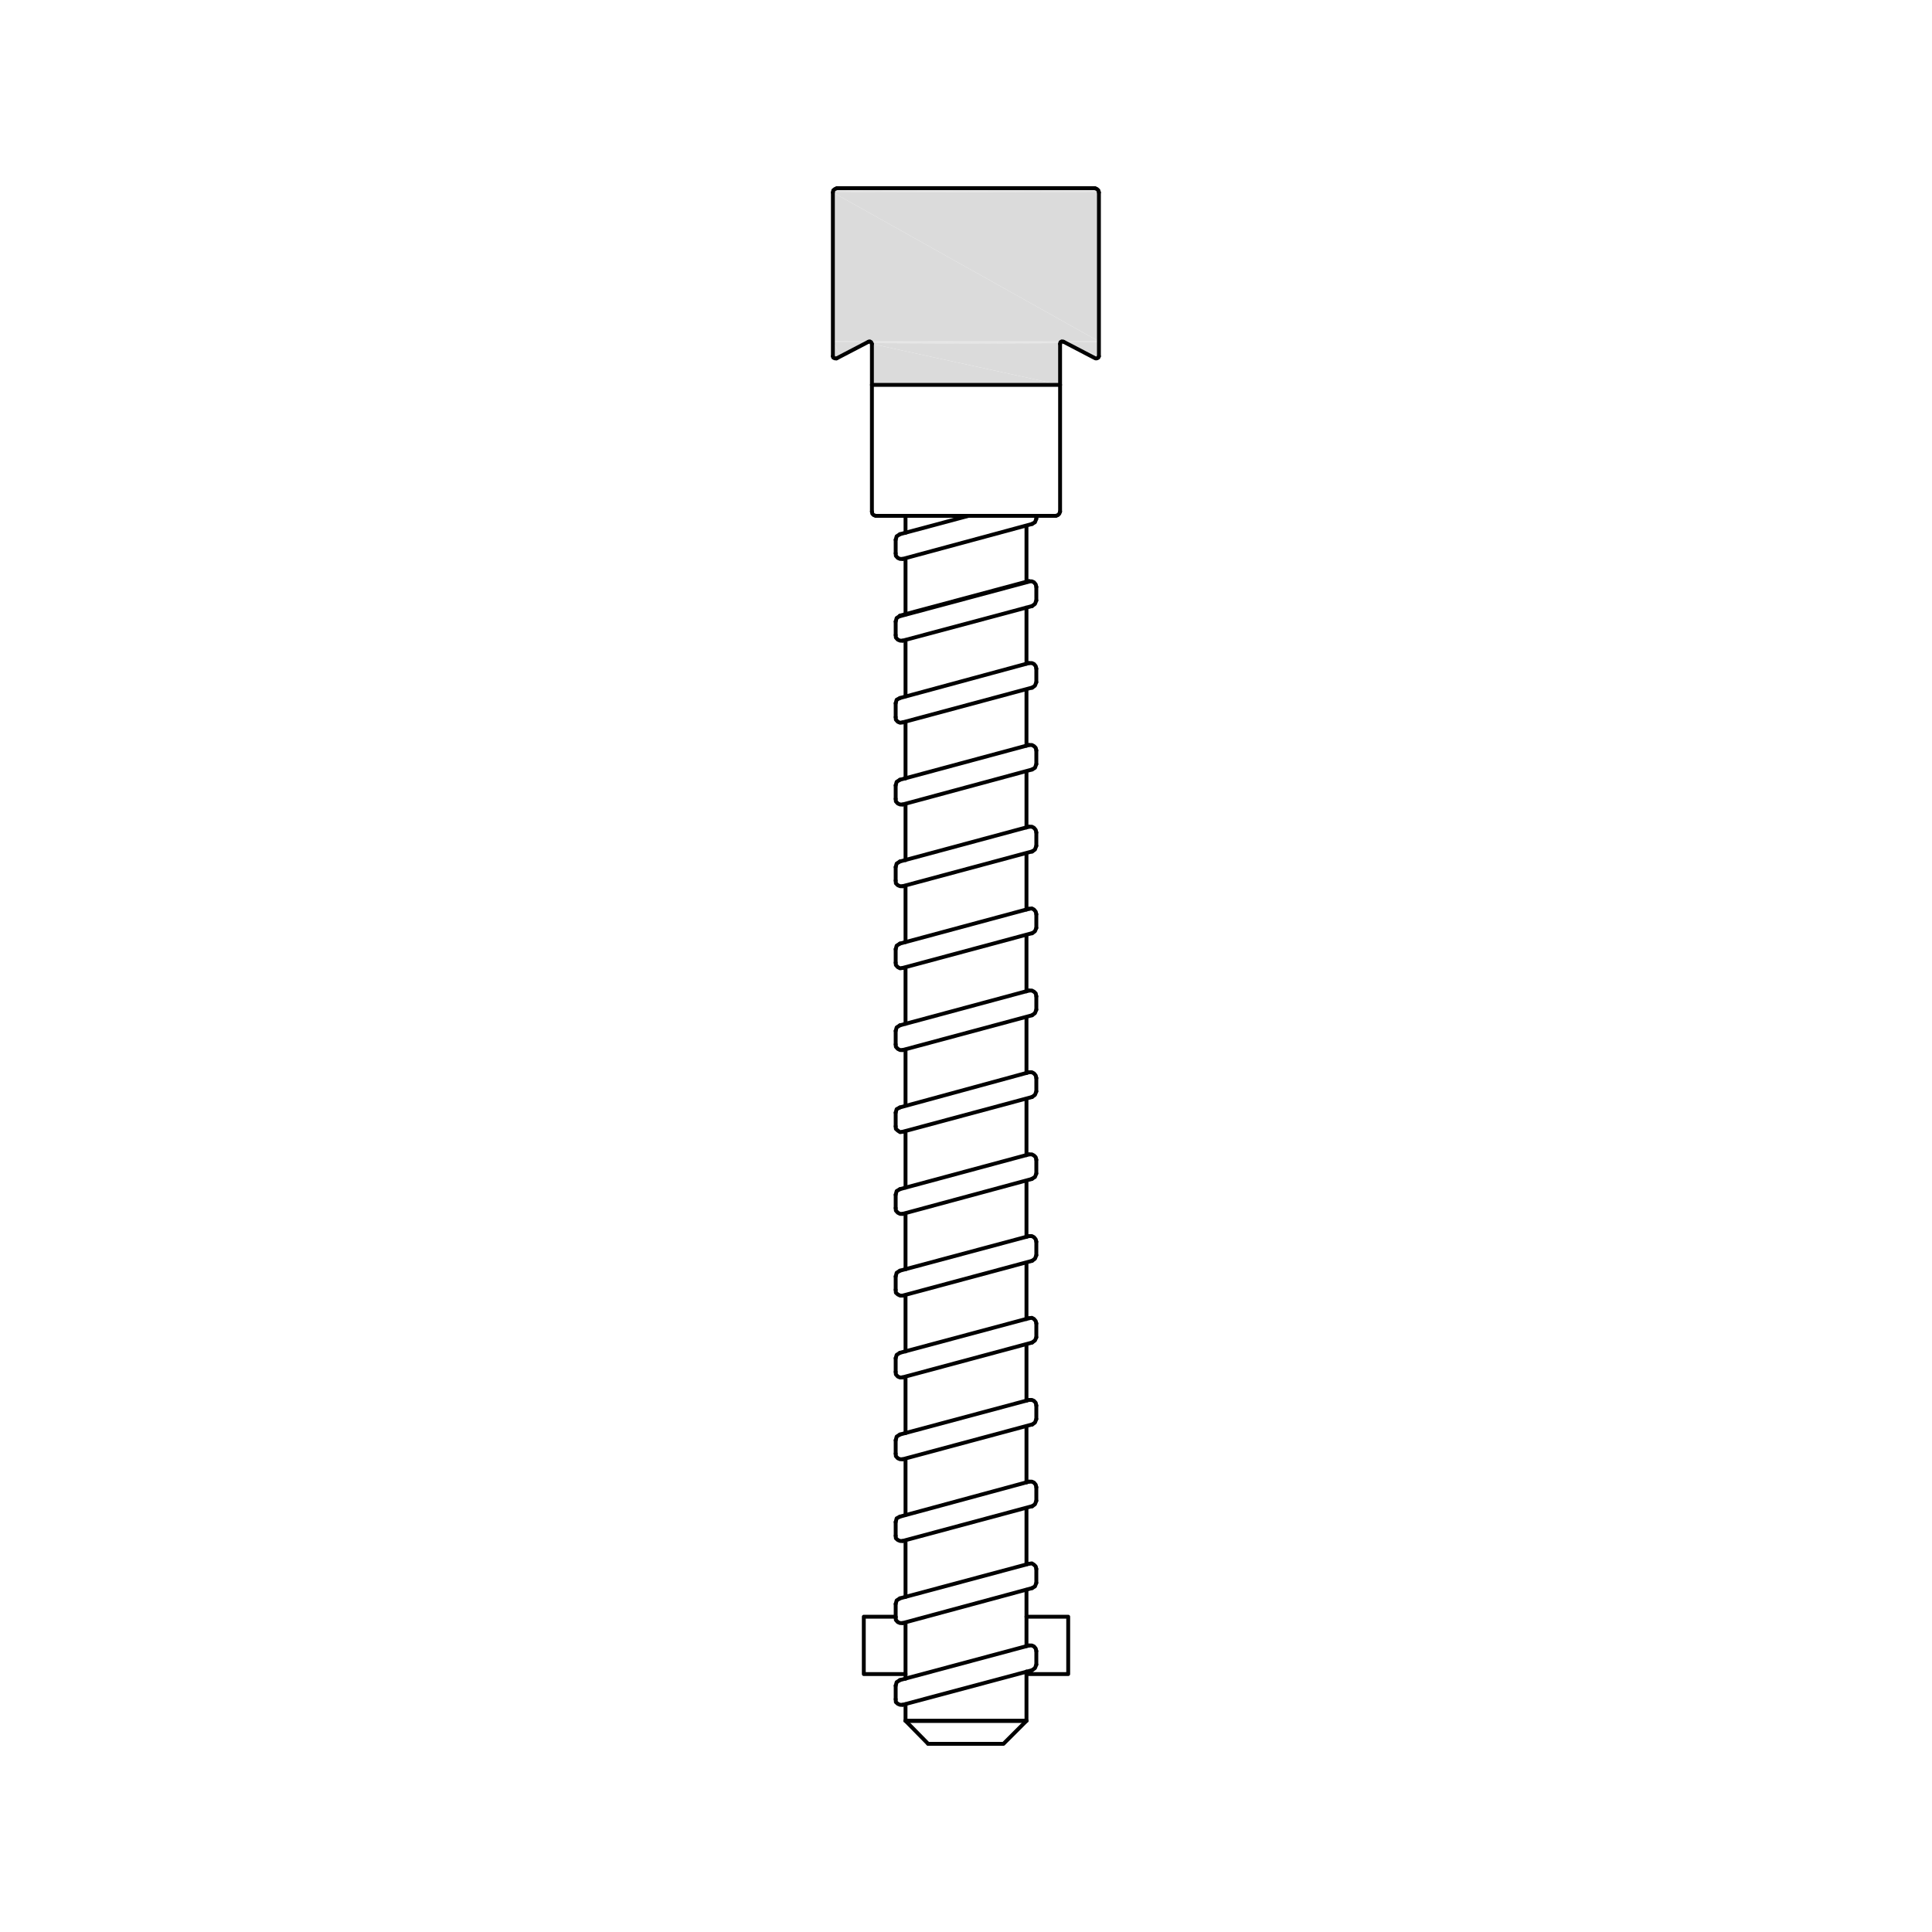 <?xml version="1.0" encoding="UTF-8"?>
<svg xmlns="http://www.w3.org/2000/svg" id="Layer_1" version="1.1" viewBox="0 0 1000 1000" width="200" height="200">
  <defs>
    <style>
      .st0 {
        stroke-width: 2px;
      }
      .st0, .st1 {
        fill: none;
        stroke: #000;
        stroke-linecap: round;
        stroke-linejoin: round;
      }
      .st1 {
        stroke-width: 2.3px;
      }
      .st2 {
        fill: #dbdbdb;
        fill-rule: evenodd;
      }
    </style>
  </defs>
  <polyline class="st2" points="432.8 97.4 567.4 97.6 432.4 97.6"/>
  <polyline class="st2" points="432.8 97.4 567 97.4 567.4 97.6"/>
  <polyline class="st2" points="432.4 97.6 567.7 97.8 432.2 97.8"/>
  <polyline class="st2" points="432.4 97.6 567.4 97.6 567.7 97.8"/>
  <polyline class="st2" points="432.2 97.8 568.1 98 431.9 98"/>
  <polyline class="st2" points="432.2 97.8 567.7 97.8 568.1 98"/>
  <polyline class="st2" points="431.9 98 568.3 98.2 431.5 98.2"/>
  <polyline class="st2" points="431.9 98 568.1 98 568.3 98.2"/>
  <polyline class="st2" points="431.5 98.2 568.5 98.5 431.3 98.5"/>
  <polyline class="st2" points="431.5 98.2 568.3 98.2 568.5 98.5"/>
  <polyline class="st2" points="431.3 98.5 568.7 98.9 431.1 98.9"/>
  <polyline class="st2" points="431.3 98.5 568.5 98.5 568.7 98.9"/>
  <polyline class="st2" points="431.1 98.9 568.8 99.3 431.1 99.3"/>
  <polyline class="st2" points="431.1 98.9 568.7 98.9 568.8 99.3"/>
  <polyline class="st2" points="431.1 99.3 568.8 99.6 431.1 99.6"/>
  <polyline class="st2" points="431.1 99.3 568.8 99.3 568.8 99.6"/>
  <polyline class="st2" points="431.1 99.6 568.8 176.7 431.1 176.7"/>
  <polyline class="st2" points="431.1 99.6 568.8 99.6 568.8 176.7"/>
  <polyline class="st2" points="450.4 176.7 549.4 176.9 450.6 176.9"/>
  <polyline class="st2" points="450.4 176.7 549.6 176.7 549.4 176.9"/>
  <polyline class="st2" points="550.4 176.7 568.8 176.9 550.5 176.9"/>
  <polyline class="st2" points="550.4 176.7 568.8 176.7 568.8 176.9"/>
  <polyline class="st2" points="431.1 176.7 449.5 176.9 431.1 176.9"/>
  <polyline class="st2" points="431.1 176.7 449.6 176.7 449.5 176.9"/>
  <polyline class="st2" points="450.7 176.9 549.1 177.1 450.9 177.1"/>
  <polyline class="st2" points="450.7 176.9 549.3 176.9 549.1 177.1"/>
  <polyline class="st2" points="450.9 177.1 548.9 177.3 451.1 177.3"/>
  <polyline class="st2" points="450.9 177.1 549.1 177.1 548.9 177.3"/>
  <polyline class="st2" points="451.1 177.3 548.7 177.4 451.1 177.4"/>
  <polyline class="st2" points="451.1 177.3 548.9 177.3 548.7 177.4"/>
  <polyline class="st2" points="451.1 177.4 548.7 177.6 451.3 177.6"/>
  <polyline class="st2" points="451.1 177.4 548.7 177.4 548.7 177.6"/>
  <polyline class="st2" points="451.3 177.6 548.7 178 451.3 178"/>
  <polyline class="st2" points="451.3 177.6 548.7 177.6 548.7 178"/>
  <polyline class="st2" points="550.5 176.9 568.8 184.4 564.8 184.4"/>
  <polyline class="st2" points="550.5 176.9 568.8 176.9 568.8 184.4"/>
  <polyline class="st2" points="431.1 176.9 435.2 184.4 431.1 184.4"/>
  <polyline class="st2" points="431.1 176.9 449.5 176.9 435.2 184.4"/>
  <polyline class="st2" points="564.8 184.4 568.8 184.6 565.2 184.6"/>
  <polyline class="st2" points="564.8 184.4 568.8 184.4 568.8 184.6"/>
  <polyline class="st2" points="431.1 184.4 434.6 184.6 431.1 184.6"/>
  <polyline class="st2" points="431.1 184.4 435.2 184.4 434.6 184.6"/>
  <polyline class="st2" points="565.2 184.6 568.7 184.8 565.7 184.8"/>
  <polyline class="st2" points="565.2 184.6 568.8 184.6 568.7 184.8"/>
  <polyline class="st2" points="431.1 184.6 434.3 184.8 431.1 184.8"/>
  <polyline class="st2" points="431.1 184.6 434.6 184.6 434.3 184.8"/>
  <polyline class="st2" points="565.7 184.8 568.7 185 566.1 185"/>
  <polyline class="st2" points="565.7 184.8 568.7 184.8 568.7 185"/>
  <polyline class="st2" points="431.1 184.8 433.9 185 431.3 185"/>
  <polyline class="st2" points="431.1 184.8 434.3 184.8 433.9 185"/>
  <polyline class="st2" points="566.1 185 568.5 185.1 566.5 185.1"/>
  <polyline class="st2" points="566.1 185 568.7 185 568.5 185.1"/>
  <polyline class="st2" points="431.3 185 433.5 185.1 431.5 185.1"/>
  <polyline class="st2" points="431.3 185 433.9 185 433.5 185.1"/>
  <polyline class="st2" points="566.5 185.1 568.3 185.3 566.7 185.3"/>
  <polyline class="st2" points="566.5 185.1 568.5 185.1 568.3 185.3"/>
  <polyline class="st2" points="431.5 185.1 433.2 185.3 431.7 185.3"/>
  <polyline class="st2" points="431.5 185.1 433.5 185.1 433.2 185.3"/>
  <polyline class="st2" points="566.7 185.3 568.1 185.5 567 185.5"/>
  <polyline class="st2" points="566.7 185.3 568.3 185.3 568.1 185.5"/>
  <polyline class="st2" points="431.7 185.3 433 185.5 431.9 185.5"/>
  <polyline class="st2" points="431.7 185.3 433.2 185.3 433 185.5"/>
  <polyline class="st2" points="567.2 185.5 567.6 185.7 567.4 185.7"/>
  <polyline class="st2" points="567.2 185.5 567.9 185.5 567.6 185.7"/>
  <polyline class="st2" points="432.1 185.5 432.4 185.7 432.2 185.7"/>
  <polyline class="st2" points="432.1 185.5 432.6 185.5 432.4 185.7"/>
  <polyline class="st2" points="451.3 178 548.7 199.2 451.3 199.2"/>
  <polyline class="st2" points="451.3 178 548.7 178 548.7 199.2"/>
  <path class="st0" d="M531.3,890.7h-62.6M548.7,199.2h-97.4"/>
  <polyline class="st0" points="480.4 902.6 519.4 902.6 531.3 890.7"/>
  <line class="st0" x1="480.4" y1="902.6" x2="468.7" y2="890.7"/>
  <polyline class="st0" points="468.7 866.5 447.1 866.5 447.1 836.8 463.6 836.8"/>
  <polyline class="st0" points="531.3 836.8 552.9 836.8 552.9 866.5 531.3 866.5"/>
  <line class="st0" x1="467.2" y1="882.4" x2="534.2" y2="864.5"/>
  <polyline class="st0" points="463.6 879.5 463.7 881 464.7 881.9 465.9 882.4 467.2 882.4"/>
  <line class="st0" x1="465.8" y1="869.6" x2="532.6" y2="851.7"/>
  <polyline class="st0" points="536.4 854.6 536.1 853.3 535.2 852.2 534.1 851.7 532.6 851.7"/>
  <polyline class="st0" points="468.7 890.7 531.3 890.7 531.3 865.2"/>
  <path class="st0" d="M536.4,861.6v-7M468.7,868.9v-29.1M468.7,890.7v-8.6M531.3,852v-29.1"/>
  <polyline class="st0" points="534.2 864.5 535.7 863.4 536.4 861.6"/>
  <line class="st0" x1="463.6" y1="879.5" x2="463.6" y2="872.5"/>
  <polyline class="st0" points="465.8 869.6 464.1 870.7 463.6 872.5"/>
  <line class="st0" x1="467.2" y1="840.1" x2="534.2" y2="822"/>
  <polyline class="st0" points="463.6 837.2 463.7 838.5 464.7 839.6 465.9 840.1 467.2 840.1"/>
  <line class="st0" x1="465.8" y1="827.3" x2="532.6" y2="809.4"/>
  <polyline class="st0" points="536.4 812.1 536.1 810.8 535.2 809.9 534.1 809.2 532.6 809.4"/>
  <line class="st0" x1="536.4" y1="819.3" x2="536.4" y2="812.1"/>
  <polyline class="st0" points="534.2 822 535.7 821.1 536.4 819.3"/>
  <line class="st0" x1="463.6" y1="837.2" x2="463.6" y2="830.2"/>
  <polyline class="st0" points="465.8 827.3 464.1 828.4 463.6 830.2"/>
  <path class="st0" d="M467.2,797.6l67-18M468.7,826.6v-29.3M531.3,809.7v-29.3"/>
  <polyline class="st0" points="463.6 794.9 463.7 796.2 464.7 797.1 465.9 797.6 467.2 797.6"/>
  <line class="st0" x1="465.8" y1="785" x2="532.6" y2="766.9"/>
  <polyline class="st0" points="536.4 769.8 536.1 768.5 535.2 767.4 534.1 766.9 532.6 766.9"/>
  <line class="st0" x1="536.4" y1="776.8" x2="536.4" y2="769.8"/>
  <polyline class="st0" points="534.2 779.7 535.7 778.6 536.4 776.8"/>
  <line class="st0" x1="463.6" y1="794.9" x2="463.6" y2="787.8"/>
  <polyline class="st0" points="465.8 785 464.1 785.9 463.6 787.8"/>
  <path class="st0" d="M467.2,755.3l67-18M468.7,784.1v-29.1M531.3,767.3v-29.1"/>
  <polyline class="st0" points="463.6 752.4 463.7 753.7 464.7 754.8 465.9 755.3 467.2 755.3"/>
  <line class="st0" x1="465.8" y1="742.5" x2="532.6" y2="724.6"/>
  <polyline class="st0" points="536.4 727.5 536.1 726.1 535.2 725.1 534.1 724.6 532.6 724.6"/>
  <line class="st0" x1="536.4" y1="734.5" x2="536.4" y2="727.5"/>
  <polyline class="st0" points="534.2 737.4 535.7 736.3 536.4 734.5"/>
  <line class="st0" x1="463.6" y1="752.4" x2="463.6" y2="745.5"/>
  <polyline class="st0" points="465.8 742.5 464.1 743.6 463.6 745.5"/>
  <path class="st0" d="M467.2,712.9l67-18M468.7,741.8v-29.3M531.3,725v-29.3"/>
  <polyline class="st0" points="463.6 710.1 463.7 711.4 464.7 712.5 465.9 713 467.2 712.9"/>
  <line class="st0" x1="465.8" y1="700.2" x2="532.6" y2="682.3"/>
  <polyline class="st0" points="536.4 685 536.1 683.8 535.2 682.7 534.1 682.1 532.6 682.3"/>
  <line class="st0" x1="536.4" y1="692.2" x2="536.4" y2="685"/>
  <polyline class="st0" points="534.2 694.9 535.7 693.8 536.4 692.2"/>
  <line class="st0" x1="463.6" y1="710.1" x2="463.6" y2="703"/>
  <polyline class="st0" points="465.8 700.2 464.1 701.3 463.6 703"/>
  <path class="st0" d="M467.2,670.6l67-18M468.7,699.5v-29.3M531.3,682.7v-29.3"/>
  <polyline class="st0" points="463.6 667.6 463.7 669.1 464.7 670 465.9 670.6 467.2 670.6"/>
  <line class="st0" x1="465.8" y1="657.7" x2="532.6" y2="639.8"/>
  <polyline class="st0" points="536.4 642.7 536.1 641.5 535.2 640.4 534.1 639.8 532.6 639.8"/>
  <line class="st0" x1="536.4" y1="649.7" x2="536.4" y2="642.7"/>
  <polyline class="st0" points="534.2 652.6 535.7 651.5 536.4 649.7"/>
  <line class="st0" x1="463.6" y1="667.6" x2="463.6" y2="660.7"/>
  <polyline class="st0" points="465.8 657.7 464.1 658.8 463.6 660.7"/>
  <path class="st0" d="M467.2,628.3l67-18.1M468.7,657v-29.1M531.3,640.2v-29.1"/>
  <polyline class="st0" points="463.6 625.3 463.7 626.6 464.7 627.7 465.9 628.3 467.2 628.3"/>
  <line class="st0" x1="465.8" y1="615.5" x2="532.6" y2="597.5"/>
  <polyline class="st0" points="536.4 600.3 536.1 599 535.2 598.1 534.1 597.5 532.6 597.5"/>
  <line class="st0" x1="536.4" y1="607.4" x2="536.4" y2="600.3"/>
  <polyline class="st0" points="534.2 610.1 535.7 609.2 536.4 607.4"/>
  <line class="st0" x1="463.6" y1="625.3" x2="463.6" y2="618.4"/>
  <polyline class="st0" points="465.8 615.5 464.1 616.5 463.6 618.4"/>
  <path class="st0" d="M467.2,585.8l67-18M468.7,614.7v-29.3M531.3,597.9v-29.3"/>
  <polyline class="st0" points="463.6 583 463.7 584.3 464.7 585.2 465.9 586 467.2 585.8"/>
  <line class="st0" x1="465.8" y1="573.2" x2="532.6" y2="555"/>
  <polyline class="st0" points="536.4 558 536.1 556.7 535.2 555.6 534.1 555 532.6 555"/>
  <line class="st0" x1="536.4" y1="564.9" x2="536.4" y2="558"/>
  <polyline class="st0" points="534.2 567.8 535.7 566.7 536.4 564.9"/>
  <line class="st0" x1="463.6" y1="583" x2="463.6" y2="575.9"/>
  <polyline class="st0" points="465.8 573.2 464.1 574.1 463.6 575.9"/>
  <path class="st0" d="M467.2,543.5l67-18M468.7,572.2v-29.1M531.3,555.4v-29.1"/>
  <polyline class="st0" points="463.6 540.6 463.7 541.8 464.7 542.9 465.9 543.5 467.2 543.5"/>
  <line class="st0" x1="465.8" y1="530.7" x2="532.6" y2="512.7"/>
  <polyline class="st0" points="536.4 515.7 536.1 514.2 535.2 513.3 534.1 512.7 532.6 512.7"/>
  <line class="st0" x1="536.4" y1="522.6" x2="536.4" y2="515.7"/>
  <polyline class="st0" points="534.2 525.5 535.7 524.4 536.4 522.6"/>
  <line class="st0" x1="463.6" y1="540.6" x2="463.6" y2="533.6"/>
  <polyline class="st0" points="465.8 530.7 464.1 531.8 463.6 533.6"/>
  <path class="st0" d="M467.2,501l67-18M468.7,529.9v-29.1M531.3,513.1v-29.3"/>
  <polyline class="st0" points="463.6 498.3 463.7 499.5 464.7 500.6 465.9 501.2 467.2 501"/>
  <line class="st0" x1="465.8" y1="488.4" x2="532.6" y2="470.4"/>
  <polyline class="st0" points="536.4 473.2 536.1 471.9 535.2 470.8 534.1 470.2 532.6 470.4"/>
  <line class="st0" x1="536.4" y1="480.3" x2="536.4" y2="473.2"/>
  <polyline class="st0" points="534.2 483.1 535.7 482 536.4 480.3"/>
  <line class="st0" x1="463.6" y1="498.3" x2="463.6" y2="491.3"/>
  <polyline class="st0" points="465.8 488.4 464.1 489.5 463.6 491.3"/>
  <path class="st0" d="M467.2,458.7l67-18M468.7,487.6v-29.3M531.3,470.8v-29.3"/>
  <polyline class="st0" points="463.6 455.8 463.7 457.2 464.7 458.2 465.9 458.7 467.2 458.7"/>
  <line class="st0" x1="465.8" y1="445.9" x2="532.6" y2="427.9"/>
  <polyline class="st0" points="536.4 430.9 536.1 429.6 535.2 428.5 534.1 427.9 532.6 427.9"/>
  <line class="st0" x1="536.4" y1="437.8" x2="536.4" y2="430.9"/>
  <polyline class="st0" points="534.2 440.8 535.7 439.7 536.4 437.8"/>
  <line class="st0" x1="463.6" y1="455.8" x2="463.6" y2="448.8"/>
  <polyline class="st0" points="465.8 445.9 464.1 447 463.6 448.8"/>
  <path class="st0" d="M467.2,416.4l67-18.1M468.7,445.2v-29.1M531.3,428.3v-29.1"/>
  <polyline class="st0" points="463.6 413.5 463.7 414.8 464.7 415.9 465.9 416.4 467.2 416.4"/>
  <line class="st0" x1="465.8" y1="403.6" x2="532.6" y2="385.6"/>
  <polyline class="st0" points="536.4 388.4 536.1 387.1 535.2 386.2 534.1 385.6 532.6 385.6"/>
  <line class="st0" x1="536.4" y1="395.5" x2="536.4" y2="388.4"/>
  <polyline class="st0" points="534.2 398.3 535.7 397.4 536.4 395.5"/>
  <line class="st0" x1="463.6" y1="413.5" x2="463.6" y2="406.5"/>
  <polyline class="st0" points="465.8 403.6 464.1 404.7 463.6 406.5"/>
  <path class="st0" d="M467.2,373.9l67-18M468.7,402.9v-29.3M531.3,386v-29.3"/>
  <polyline class="st0" points="463.6 371.2 463.7 372.5 464.7 373.6 465.9 374.1 467.2 373.9"/>
  <line class="st0" x1="465.8" y1="361.3" x2="532.6" y2="343.2"/>
  <polyline class="st0" points="536.4 346.1 536.1 344.8 535.2 343.7 534.1 343.2 532.6 343.2"/>
  <line class="st0" x1="536.4" y1="353.1" x2="536.4" y2="346.1"/>
  <polyline class="st0" points="534.2 356 535.7 354.9 536.4 353.1"/>
  <line class="st0" x1="463.6" y1="371.2" x2="463.6" y2="364"/>
  <polyline class="st0" points="465.8 361.3 464.1 362.2 463.6 364"/>
  <path class="st0" d="M467.2,331.6l67-17.9M468.7,360.4v-29.1M531.3,343.5v-29.1"/>
  <polyline class="st0" points="463.6 328.7 463.7 330 464.7 331.1 465.9 331.6 467.2 331.6"/>
  <line class="st1" x1="465.8" y1="318.8" x2="532.6" y2="300.9"/>
  <polyline class="st0" points="536.4 303.8 536.1 302.5 535.2 301.4 534.1 300.9 532.6 300.9"/>
  <line class="st0" x1="536.4" y1="310.8" x2="536.4" y2="303.8"/>
  <polyline class="st0" points="534.2 313.7 535.7 312.6 536.4 310.8"/>
  <line class="st0" x1="463.6" y1="328.7" x2="463.6" y2="321.7"/>
  <polyline class="st0" points="465.8 318.8 464.1 319.9 463.6 321.7"/>
  <path class="st0" d="M467.2,289.3l67-18.1M468.7,318.1v-29.1M531.3,301.2v-29.1"/>
  <polyline class="st0" points="463.6 286.4 463.7 287.7 464.7 288.8 465.9 289.3 467.2 289.3"/>
  <path class="st0" d="M536.4,268.5v-1.5M465.8,276.5l35.5-9.5"/>
  <polyline class="st0" points="534.2 271.2 535.7 270.3 536.4 268.5"/>
  <line class="st0" x1="463.6" y1="286.4" x2="463.6" y2="279.4"/>
  <polyline class="st0" points="465.8 276.5 464.1 277.6 463.6 279.4"/>
  <line class="st0" x1="468.7" y1="275.8" x2="468.7" y2="267"/>
  <line class="st0" x1="431.1" y1="99.6" x2="431.1" y2="184.4"/>
  <polyline class="st0" points="433.2 97.4 432.2 97.8 431.3 98.5 431.1 99.6"/>
  <polyline class="st0" points="431.1 184.4 431.3 185.1 432.1 185.5 433 185.5"/>
  <line class="st0" x1="433.2" y1="97.4" x2="566.7" y2="97.4"/>
  <polyline class="st0" points="568.8 99.6 568.5 98.5 567.7 97.8 566.7 97.4"/>
  <path class="st0" d="M453.3,267h93.2M568.8,99.6v84.8"/>
  <polyline class="st0" points="451.3 264.8 451.5 265.9 452.2 266.6 453.3 267"/>
  <path class="st0" d="M548.7,264.8v-86.8M451.3,264.8v-86.8"/>
  <polyline class="st0" points="546.5 267 547.6 266.6 548.3 265.9 548.7 264.8"/>
  <polyline class="st0" points="550.5 176.9 549.6 176.7 548.9 177.1 548.7 178"/>
  <line class="st0" x1="449.5" y1="176.9" x2="433" y2="185.5"/>
  <polyline class="st0" points="451.3 178 450.9 177.1 450.2 176.7 449.5 176.9"/>
  <polyline class="st0" points="550.5 176.9 567 185.5 567.7 185.5 568.5 185.1 568.8 184.4"/>
</svg>
